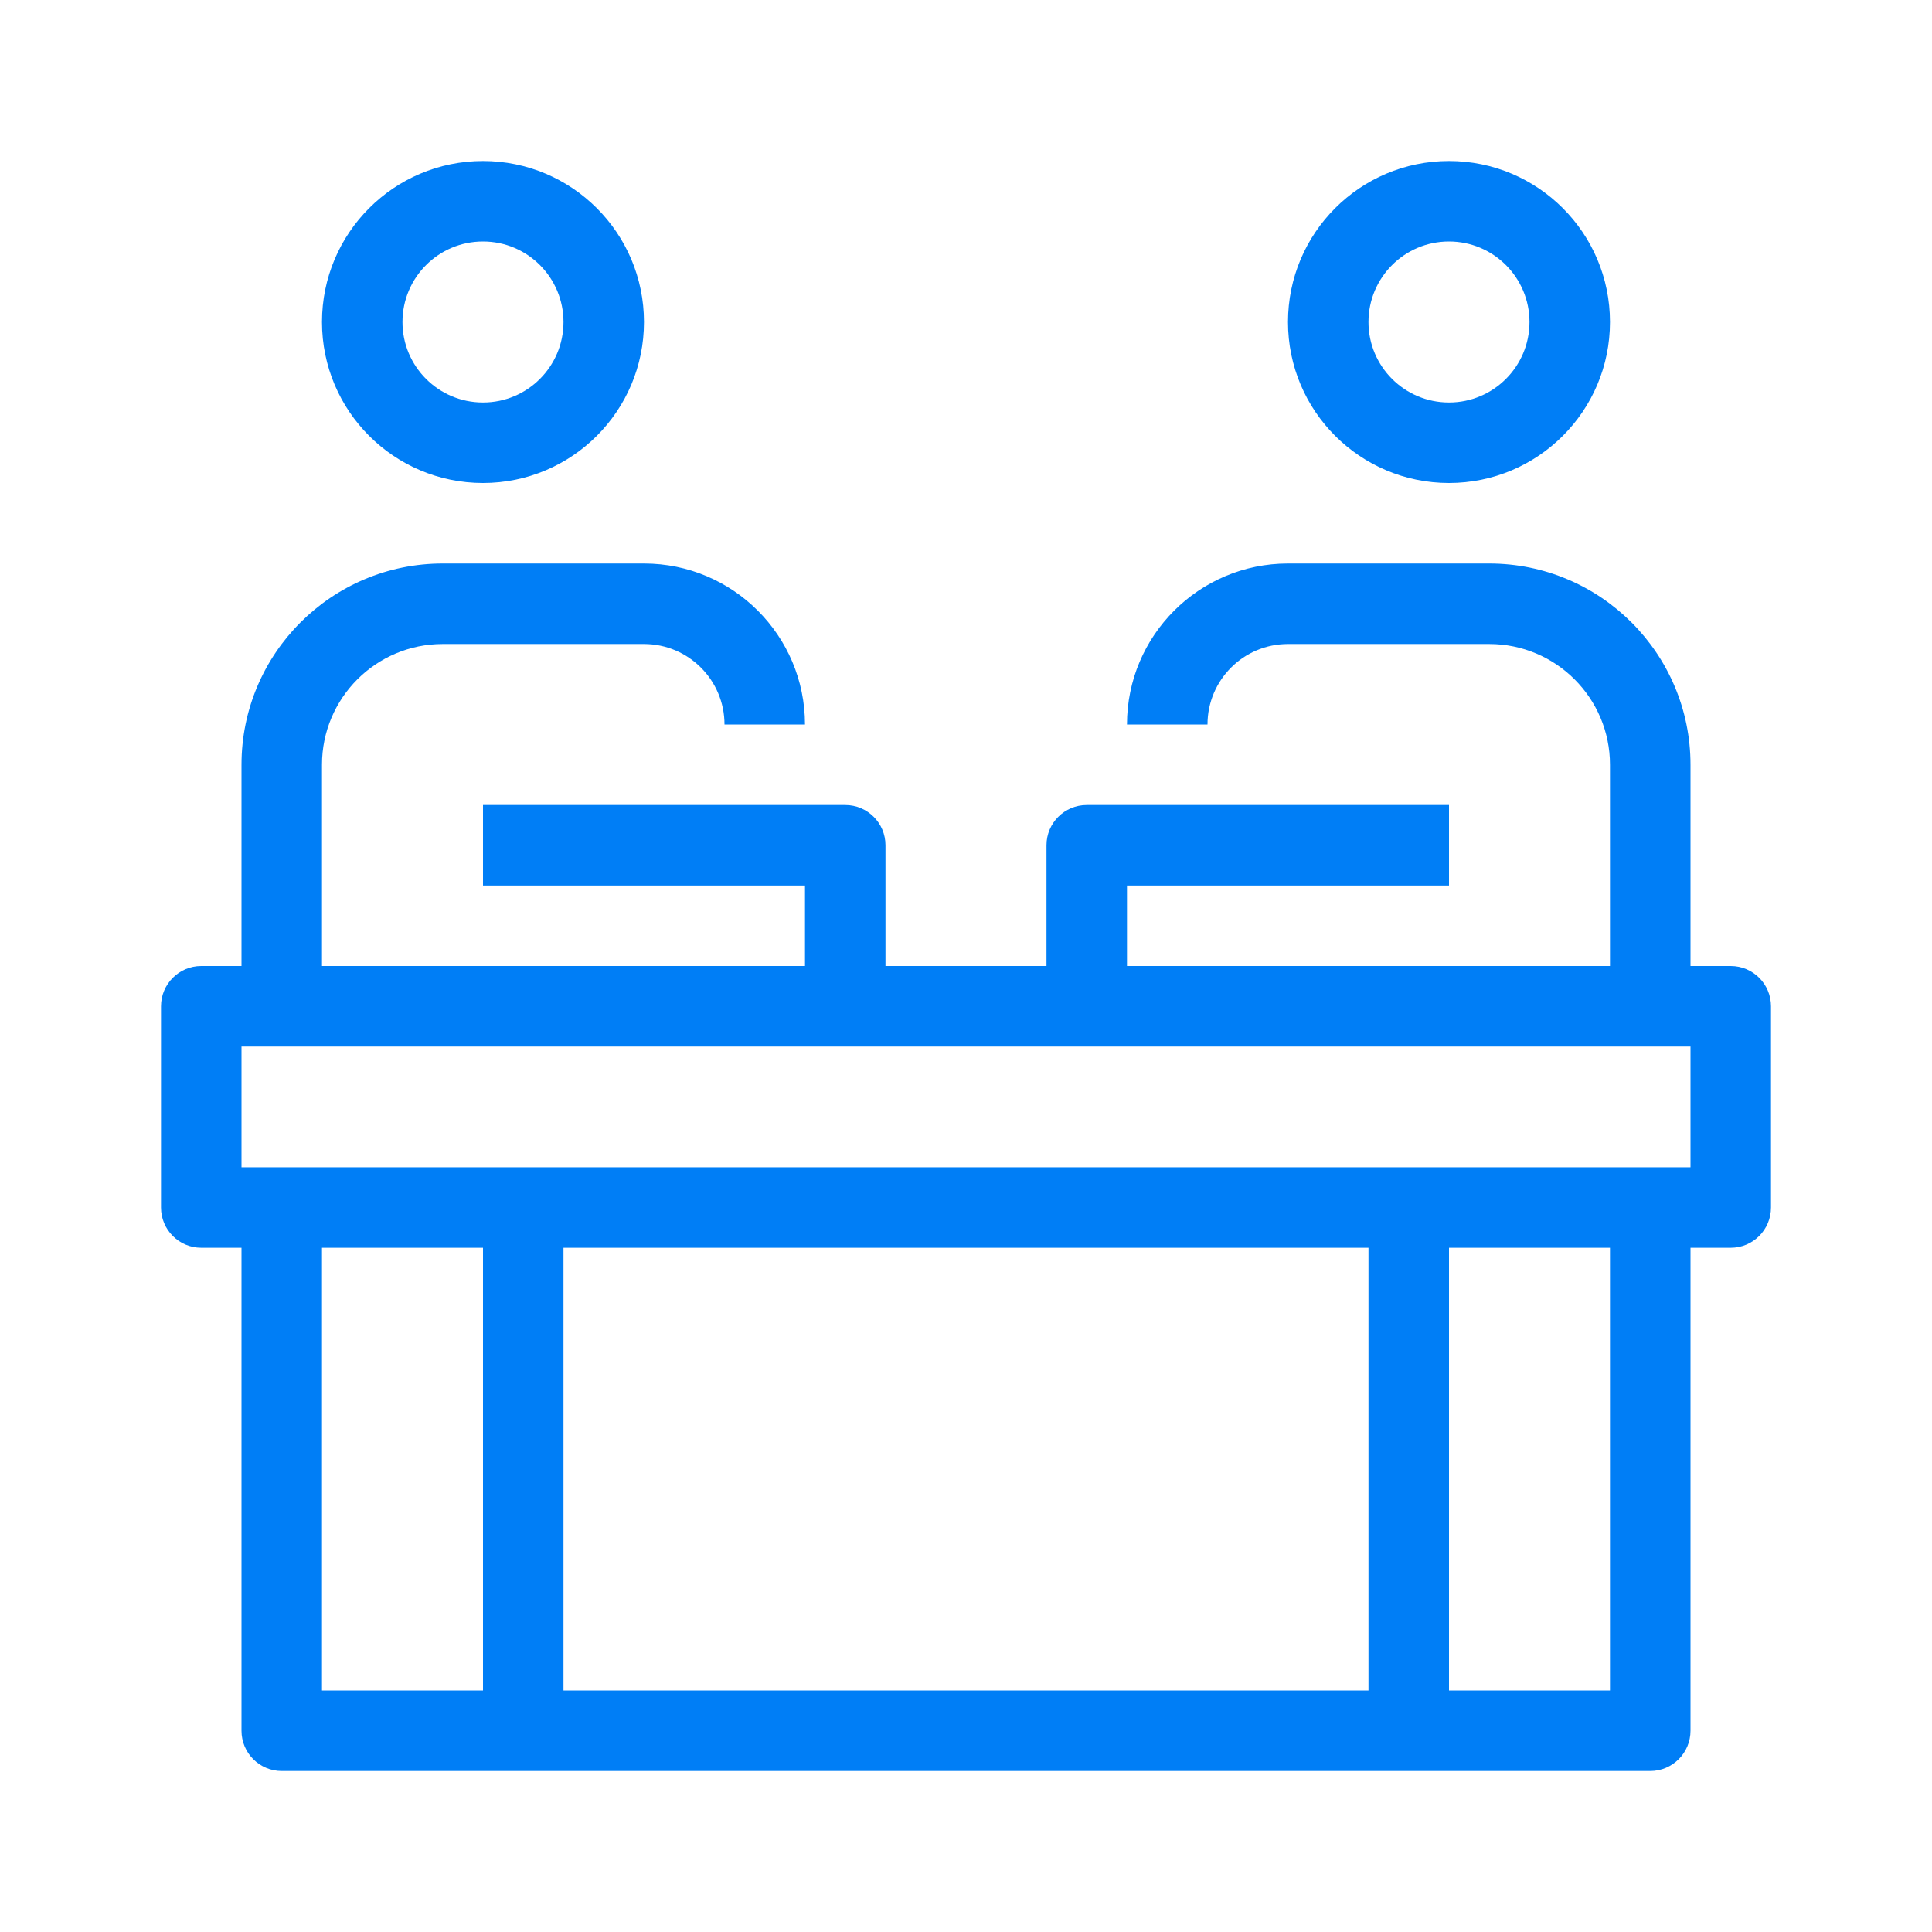 <svg width="56" height="56" viewBox="0 0 56 56" fill="none" xmlns="http://www.w3.org/2000/svg">
<path fill-rule="evenodd" clip-rule="evenodd" d="M14 7C12.711 7 11.666 8.045 11.666 9.334C11.666 10.622 12.711 11.667 14 11.667C15.289 11.667 16.333 10.622 16.333 9.334C16.333 8.045 15.289 7 14 7ZM9.333 9.334C9.333 6.756 11.422 4.667 14 4.667C16.577 4.667 18.666 6.756 18.666 9.334C18.666 11.911 16.577 14 14 14C11.422 14 9.333 11.911 9.333 9.334ZM5.833 36.167H7V50.167C7 50.811 7.522 51.334 8.166 51.334L9.333 51.334L15.166 51.334L40.83 51.334C40.831 51.334 40.832 51.334 40.833 51.334L46.666 51.334L47.833 51.334C48.477 51.334 49 50.811 49 50.167V36.167H50.166C50.811 36.167 51.333 35.645 51.333 35V29.167C51.333 28.523 50.811 28 50.166 28H49V22.167C49 18.945 46.388 16.334 43.166 16.334H37.333C34.756 16.334 32.666 18.423 32.666 21H35C35 19.712 36.044 18.667 37.333 18.667H43.166C45.099 18.667 46.666 20.234 46.666 22.167V28H32.666V25.667H42V23.334H31.5C30.855 23.334 30.333 23.856 30.333 24.5V28H25.666V24.5C25.666 23.856 25.144 23.334 24.5 23.334H14V25.667H23.333V28H9.333V22.167C9.333 20.234 10.9 18.667 12.833 18.667H18.666C19.955 18.667 21 19.712 21 21H23.333C23.333 18.423 21.244 16.334 18.666 16.334H12.833C9.612 16.334 7 18.945 7 22.167V28H5.833C5.189 28 4.667 28.523 4.667 29.167V35C4.667 35.645 5.189 36.167 5.833 36.167ZM42 49H46.666V36.167H42V49ZM39.666 49H16.333V36.167H39.666V49ZM14 49V36.167H9.333V49H14ZM24.5 30.334H31.5H47.833L49 30.334V33.834H7V30.334L8.166 30.334H24.5ZM42 7C43.288 7 44.333 8.045 44.333 9.334C44.333 10.622 43.288 11.667 42 11.667C40.711 11.667 39.666 10.622 39.666 9.334C39.666 8.045 40.711 7 42 7ZM46.666 9.334C46.666 6.756 44.577 4.667 42 4.667C39.422 4.667 37.333 6.756 37.333 9.334C37.333 11.911 39.422 14 42 14C44.577 14 46.666 11.911 46.666 9.334Z" fill="#007EF6"/>
</svg>
